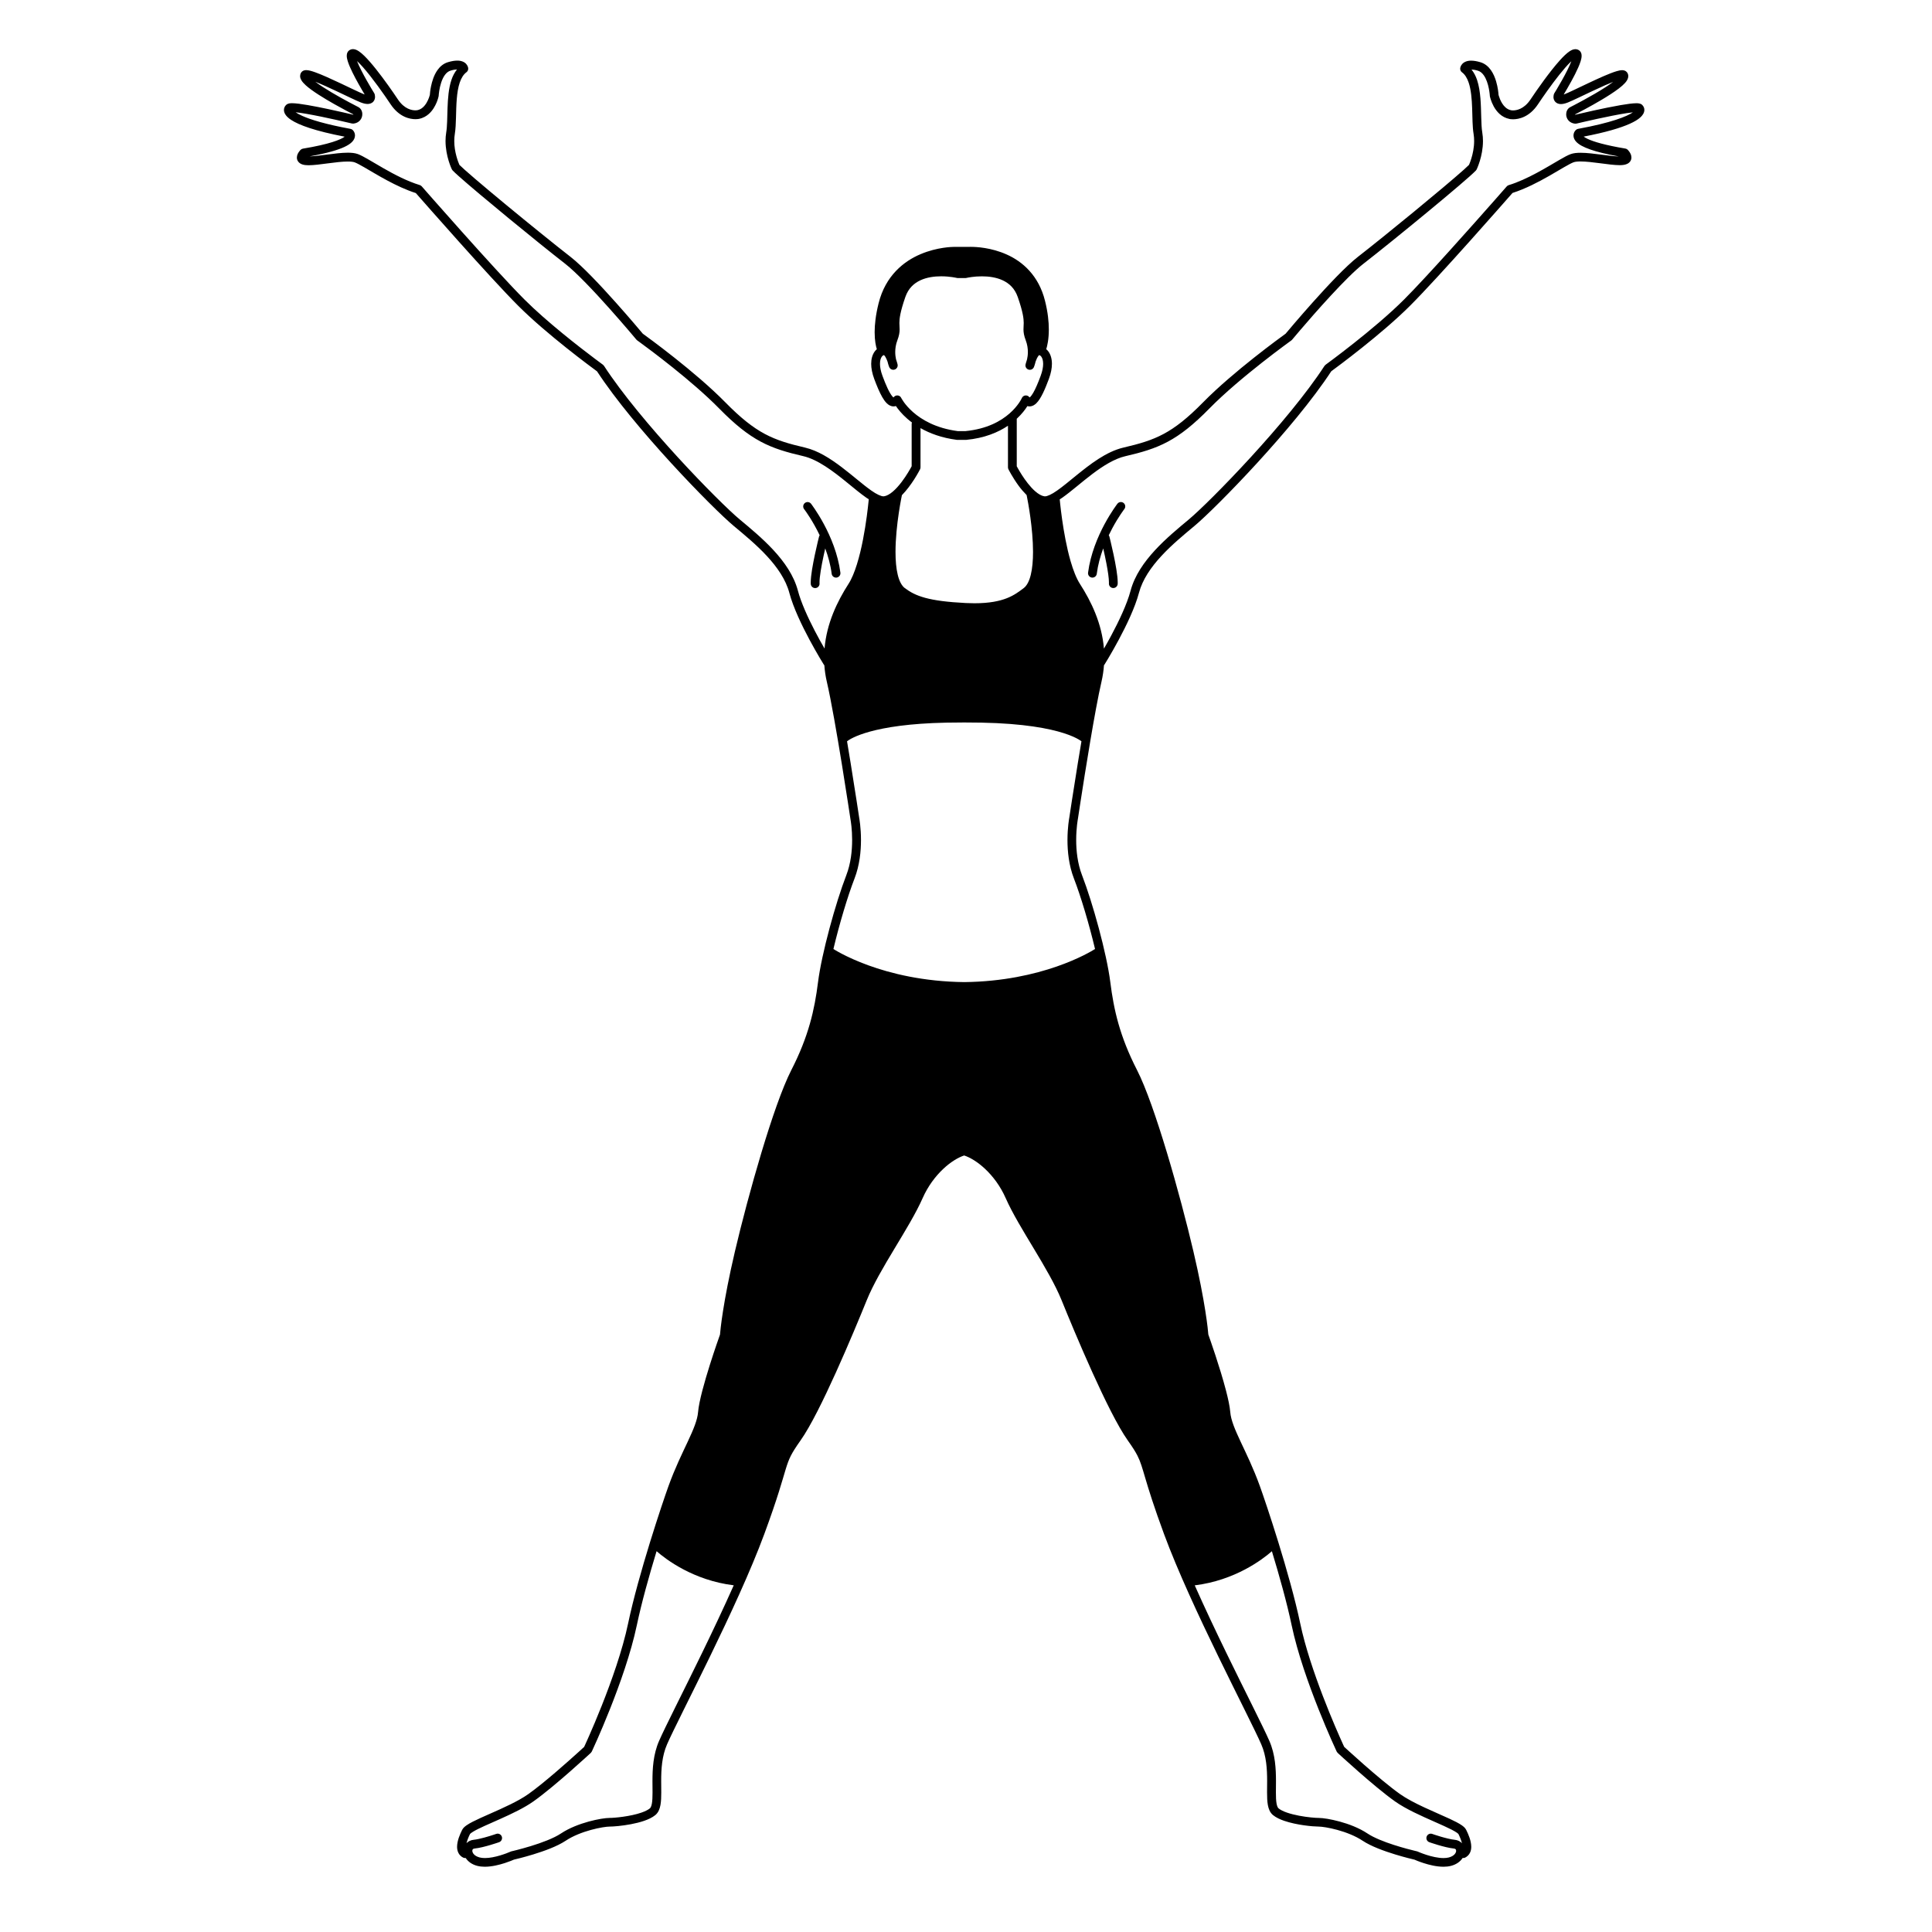 <?xml version="1.0" encoding="UTF-8"?>
<!-- Uploaded to: SVG Repo, www.svgrepo.com, Generator: SVG Repo Mixer Tools -->
<svg fill="#000000" width="800px" height="800px" version="1.1" viewBox="144 144 512 512" xmlns="http://www.w3.org/2000/svg">
 <g>
  <path d="m238.93 172.36 0.004 0.004z"/>
  <path d="m362.23 291.43c0.16-0.75 0.316-1.457 0.465-2.09 0.773 2.09 1.41 4.363 1.707 6.715 0.082 0.637 0.664 1.09 1.305 1.008 0.637-0.082 1.09-0.668 1.008-1.305-1.305-9.945-7.727-18.172-7.773-18.258-0.395-0.508-1.125-0.602-1.633-0.207-0.508 0.395-0.602 1.125-0.207 1.633l0.059 0.078c0.367 0.477 2.273 3.113 4.066 6.856-0.078 0.113-0.145 0.234-0.18 0.375-0.004 0.008-0.547 2.144-1.09 4.715-0.543 2.582-1.098 5.527-1.105 7.414l0.008 0.375c0.031 0.641 0.578 1.137 1.223 1.105 0.641-0.031 1.137-0.578 1.105-1.219l-0.008-0.258c-0.016-1.461 0.512-4.434 1.051-6.938z"/>
  <path d="m560.11 172.37v-0.004h0.004z"/>
  <path d="m579.26 171.86 0.004-0.004-0.012-0.012c-0.375-0.348-0.656-0.379-0.891-0.434-0.238-0.043-0.461-0.051-0.707-0.051-1.004 0.004-2.445 0.207-4.148 0.496-4.543 0.781-10.738 2.238-12.02 2.543-0.059-0.02-0.086-0.039-0.094-0.043l-0.008-0.023c0.852-0.434 3.914-2.016 6.953-3.82 1.695-1.004 3.371-2.07 4.672-3.066 0.652-0.5 1.207-0.98 1.645-1.465 0.219-0.246 0.41-0.492 0.566-0.777 0.152-0.281 0.289-0.613 0.293-1.035 0.004-0.281-0.078-0.598-0.242-0.863 0 0-0.004-0.004-0.004-0.004 0-0.004-0.004-0.008-0.004-0.012h-0.004c-0.199-0.324-0.512-0.516-0.75-0.594-0.246-0.082-0.445-0.094-0.625-0.098-0.5 0.008-0.949 0.121-1.496 0.277-1.871 0.562-4.727 1.867-7.457 3.156-2.711 1.281-5.309 2.551-6.309 2.938-0.09 0.035-0.141 0.043-0.219 0.07 0.492-0.82 1.27-2.137 2.055-3.574 0.648-1.184 1.297-2.445 1.797-3.59 0.25-0.57 0.465-1.113 0.621-1.617 0.156-0.508 0.27-0.965 0.273-1.461-0.004-0.277-0.031-0.59-0.215-0.941-0.164-0.34-0.555-0.648-0.945-0.754l0.004-0.008c-0.012-0.004-0.02 0-0.031-0.004-0.008 0-0.012-0.008-0.02-0.012v0.008c-0.168-0.043-0.316-0.059-0.426-0.059-0.676 0.02-1.121 0.285-1.586 0.582-0.797 0.539-1.625 1.352-2.531 2.356-2.703 2.996-5.988 7.68-7.781 10.371-0.906 1.355-1.844 2.055-2.664 2.453-0.82 0.391-1.539 0.469-1.984 0.469l-0.371-0.02-0.078-0.012h-0.008l-0.023-0.004c-0.609-0.113-1.094-0.383-1.531-0.773-0.652-0.578-1.141-1.441-1.438-2.164-0.148-0.359-0.254-0.68-0.32-0.902l-0.07-0.258v-0.004c-0.027-0.414-0.152-1.926-0.656-3.609-0.293-0.973-0.715-2.012-1.367-2.934-0.648-0.918-1.57-1.738-2.805-2.098-0.969-0.285-1.758-0.406-2.43-0.406-1.043-0.012-1.867 0.34-2.34 0.855-0.473 0.508-0.547 1.027-0.562 1.18-0.035 0.402 0.141 0.801 0.465 1.043 0.781 0.574 1.367 1.504 1.785 2.754 0.633 1.863 0.836 4.356 0.918 6.809 0.09 2.465 0.066 4.871 0.379 6.769 0.105 0.625 0.148 1.258 0.148 1.879 0 1.738-0.359 3.387-0.727 4.586-0.184 0.602-0.363 1.09-0.5 1.422l-0.141 0.328c-0.273 0.277-0.754 0.723-1.395 1.297-5.262 4.699-20.797 17.438-28.035 23.066-3.215 2.508-7.969 7.586-11.996 12.09-3.699 4.141-6.707 7.731-7.168 8.281-1.23 0.891-13.859 10.035-21.875 18.195-4.109 4.184-7.281 6.672-10.449 8.367-3.168 1.695-6.394 2.629-10.676 3.625-4.574 1.078-8.836 4.434-12.543 7.434-1.848 1.504-3.551 2.93-5.004 3.941-1.441 1.031-2.676 1.57-3.242 1.539l-0.164-0.012c-0.688-0.094-1.57-0.582-2.445-1.359-1.32-1.156-2.598-2.887-3.508-4.312-0.457-0.715-0.828-1.352-1.082-1.809-0.113-0.207-0.199-0.359-0.262-0.48v-12.496c0-0.027-0.012-0.047-0.016-0.074 1.391-1.289 2.293-2.508 2.832-3.371 0.184 0.055 0.379 0.082 0.574 0.082 0.77-0.008 1.352-0.402 1.797-0.832 0.672-0.664 1.199-1.559 1.742-2.656 0.535-1.094 1.059-2.383 1.578-3.777 0.562-1.523 0.812-2.856 0.812-4.019 0-1.309-0.32-2.402-0.895-3.223-0.176-0.25-0.387-0.465-0.609-0.656 0.281-0.906 0.684-2.648 0.684-5.223 0-2.027-0.25-4.562-1.008-7.582-1.672-6.746-5.992-10.434-10.137-12.281-4.152-1.867-8.145-2.035-9.578-2.035-0.293 0-0.453 0.008-0.516 0.012h-3.797l-0.031-0.004c-0.477 0.004-4.469 0.047-8.902 1.922-4.422 1.855-9.328 5.695-11.148 13.043-0.785 3.144-1.043 5.68-1.043 7.644 0 2.211 0.324 3.688 0.578 4.508-0.219 0.191-0.426 0.402-0.598 0.652-0.578 0.824-0.895 1.918-0.895 3.223 0 1.16 0.25 2.5 0.812 4.019 0.695 1.863 1.387 3.527 2.121 4.805 0.371 0.641 0.746 1.184 1.199 1.629 0.441 0.43 1.027 0.824 1.797 0.832 0.211 0 0.418-0.039 0.617-0.102 0.578 0.848 1.535 2.066 3.012 3.363 0.379 0.332 0.797 0.668 1.242 1-0.027 0.098-0.062 0.195-0.062 0.301h-0.012v11.293c-0.328 0.621-1.328 2.422-2.652 4.164-0.723 0.953-1.543 1.887-2.367 2.578-0.82 0.699-1.637 1.129-2.281 1.219l-0.164 0.012c-0.566 0.031-1.801-0.508-3.242-1.539-2.184-1.523-4.906-3.965-7.883-6.219-2.984-2.254-6.227-4.352-9.664-5.156-4.281-0.996-7.508-1.93-10.676-3.625-3.168-1.695-6.34-4.184-10.449-8.367-8.016-8.16-20.641-17.305-21.875-18.195-0.457-0.551-3.465-4.137-7.168-8.281-4.027-4.504-8.781-9.582-11.996-12.09-4.137-3.219-10.98-8.754-17.07-13.785-3.043-2.516-5.902-4.906-8.137-6.82-1.117-0.957-2.078-1.793-2.828-2.461-0.645-0.574-1.125-1.023-1.398-1.301-0.277-0.625-1.371-3.328-1.363-6.336 0-0.621 0.047-1.254 0.148-1.879 0.41-2.523 0.246-5.992 0.512-9.215 0.129-1.602 0.363-3.125 0.785-4.367 0.422-1.25 1.008-2.18 1.785-2.754 0.324-0.242 0.504-0.641 0.465-1.043-0.016-0.152-0.09-0.668-0.562-1.18-0.473-0.516-1.297-0.867-2.34-0.855-0.672 0-1.461 0.121-2.43 0.406-1.238 0.359-2.16 1.184-2.805 2.098-0.977 1.383-1.445 3.019-1.719 4.328-0.227 1.105-0.289 1.941-0.305 2.207-0.051 0.223-0.309 1.188-0.859 2.113-0.281 0.48-0.637 0.941-1.051 1.289-0.418 0.352-0.879 0.598-1.449 0.703l-0.023 0.004s-0.168 0.031-0.461 0.031c-0.449 0-1.168-0.078-1.984-0.469-0.82-0.395-1.758-1.098-2.664-2.453-1.363-2.047-3.602-5.258-5.781-7.992-1.09-1.367-2.16-2.613-3.129-3.555-0.488-0.473-0.945-0.867-1.406-1.176-0.465-0.297-0.914-0.562-1.586-0.582-0.105 0-0.258 0.016-0.426 0.059v-0.008c-0.008 0-0.012 0.008-0.02 0.012-0.012 0.004-0.02 0-0.031 0.004l0.004 0.012c-0.391 0.102-0.781 0.414-0.945 0.75-0.184 0.352-0.211 0.664-0.215 0.941 0.004 0.496 0.117 0.953 0.273 1.461 0.551 1.742 1.785 4.086 2.898 6.078 0.613 1.094 1.18 2.051 1.574 2.703-0.078-0.027-0.129-0.035-0.219-0.07-0.562-0.219-1.676-0.734-3.004-1.367-2.004-0.953-4.543-2.18-6.801-3.176-1.133-0.5-2.191-0.941-3.102-1.266-0.457-0.164-0.871-0.297-1.254-0.395-0.387-0.098-0.727-0.164-1.102-0.168-0.18 0-0.379 0.012-0.625 0.098-0.234 0.074-0.551 0.27-0.75 0.594h-0.004c-0.004 0.004-0.004 0.008-0.004 0.012 0 0.004-0.004 0.004-0.004 0.008h0.004c-0.16 0.266-0.242 0.582-0.238 0.859 0.004 0.426 0.137 0.754 0.293 1.035 0.297 0.527 0.707 0.953 1.207 1.414 1.746 1.57 4.769 3.402 7.488 4.949 2.356 1.332 4.445 2.414 5.141 2.769l-0.008 0.023c-0.008 0.004-0.035 0.023-0.094 0.043-0.789-0.188-3.519-0.832-6.582-1.48-1.816-0.387-3.738-0.77-5.438-1.062-1.707-0.289-3.144-0.492-4.148-0.496-0.246 0-0.469 0.012-0.707 0.051-0.238 0.066-0.52 0.098-0.895 0.441l-0.004 0.004c-0.004 0.004-0.008 0.004-0.008 0.008l0.004 0.004c-0.309 0.305-0.539 0.789-0.531 1.281 0 0.402 0.129 0.777 0.316 1.102 0.34 0.57 0.855 1.043 1.59 1.535 2.113 1.379 6.254 2.914 14.184 4.445-0.008 0.008-0.012 0.012-0.02 0.016-0.977 0.746-4.012 1.996-11.031 3.152-0.242 0.039-0.457 0.152-0.633 0.324-0.031 0.031-0.23 0.23-0.453 0.555-0.211 0.328-0.508 0.762-0.527 1.484-0.004 0.289 0.07 0.629 0.254 0.93 0.277 0.461 0.73 0.742 1.191 0.895 0.469 0.152 0.988 0.215 1.633 0.215 1.445-0.004 3.273-0.258 5.156-0.504 1.875-0.246 3.797-0.484 5.246-0.48 0.828-0.004 1.5 0.086 1.836 0.215l0.012 0.004c0.484 0.172 1.395 0.656 2.504 1.297 3.293 1.898 8.461 5.168 13.691 6.84 2.059 2.348 19.543 22.277 27.129 29.867 7.586 7.582 19.383 16.273 20.898 17.383 4.918 7.527 12.523 16.539 19.629 24.293 7.168 7.82 13.77 14.316 16.633 16.703 2.773 2.309 6 4.973 8.758 7.953 2.758 2.981 5.019 6.266 5.941 9.758 1.051 3.945 3.336 8.66 5.356 12.441 2.023 3.773 3.789 6.59 3.797 6.602 0.031 0.051 0.082 0.082 0.121 0.125 0.105 1.434 0.312 2.898 0.66 4.391 1.145 4.922 2.715 14.031 3.988 21.875 0.637 3.926 1.203 7.539 1.609 10.172 0.406 2.633 0.652 4.277 0.652 4.277l0.008 0.055 0.016 0.09c0.082 0.461 0.434 2.621 0.434 5.465 0 2.785-0.34 6.223-1.551 9.344-2.824 7.316-6.535 20.742-7.492 28.344-0.922 7.352-2.5 14.348-7.07 23.273-2.391 4.676-5.227 12.918-7.938 21.914-2.703 8.988-5.262 18.688-7.008 26.137-3.215 13.719-3.871 20.941-3.961 22.059-0.25 0.695-1.441 4.062-2.688 8.012-0.699 2.215-1.414 4.609-1.988 6.812-0.574 2.211-1.004 4.211-1.137 5.734-0.16 2.039-1.219 4.586-2.719 7.777-1.496 3.195-3.394 7.039-5.113 11.797-1.609 4.465-7.949 23.297-10.707 36.422-1.48 7.074-4.422 15.328-6.988 21.789-1.285 3.231-2.477 6.019-3.344 7.992-0.434 0.988-0.789 1.773-1.035 2.312-0.125 0.273-0.219 0.48-0.285 0.617-0.234 0.215-0.711 0.656-1.398 1.277-2.918 2.648-9.32 8.348-13.395 11.23-2.625 1.867-6.648 3.66-10.121 5.191-1.742 0.77-3.348 1.477-4.617 2.129-0.637 0.328-1.188 0.641-1.648 0.965-0.457 0.336-0.852 0.637-1.148 1.195-0.59 1.211-1.324 2.832-1.344 4.477 0 0.527 0.086 1.078 0.344 1.605 0.254 0.527 0.711 0.996 1.285 1.277 0.211 0.105 0.438 0.121 0.656 0.094 0.602 0.938 1.645 1.715 3.047 2.078h0.004c0.656 0.172 1.336 0.238 2.023 0.238 1.875-0.004 3.789-0.496 5.269-0.969 1.262-0.41 2.16-0.793 2.422-0.91 0.5-0.113 2.609-0.617 5.133-1.387 2.894-0.891 6.301-2.102 8.598-3.625 1.926-1.289 4.441-2.25 6.68-2.863 2.227-0.617 4.242-0.895 4.969-0.887 1.047-0.004 3.262-0.18 5.641-0.629 1.184-0.227 2.398-0.516 3.516-0.902 1.117-0.387 2.133-0.855 2.949-1.516 0.828-0.691 1.172-1.656 1.359-2.652 0.184-1.008 0.215-2.133 0.215-3.367 0-0.949-0.02-1.961-0.02-3.008-0.004-3.137 0.195-6.621 1.559-9.73 1.586-3.633 6.242-12.715 11.375-23.273 5.141-10.57 10.777-22.652 14.398-32.469 3.606-9.766 4.789-14.309 5.676-17.199 0.445-1.445 0.801-2.438 1.348-3.523 0.551-1.082 1.312-2.281 2.574-4.062 2.656-3.754 6.125-10.832 9.418-18.113 3.285-7.273 6.363-14.707 8.109-19.008 1.688-4.168 4.504-8.953 7.344-13.668 2.84-4.727 5.699-9.383 7.492-13.441 1.395-3.16 3.383-5.785 5.453-7.731 1.949-1.84 3.973-3.043 5.547-3.559 1.574 0.516 3.602 1.723 5.555 3.566 2.066 1.945 4.051 4.562 5.441 7.719 1.793 4.059 4.652 8.715 7.492 13.441 2.84 4.719 5.656 9.5 7.344 13.668 1.742 4.301 4.82 11.734 8.109 19.008 3.297 7.281 6.762 14.359 9.418 18.113 1.262 1.777 2.027 2.981 2.574 4.062 0.82 1.613 1.223 3.082 2.102 6.055 0.879 2.961 2.215 7.336 4.922 14.668 3.625 9.816 9.258 21.898 14.398 32.469 5.137 10.559 9.789 19.637 11.375 23.273 1.363 3.106 1.562 6.594 1.559 9.73 0 1.051-0.02 2.062-0.02 3.012 0 1.234 0.031 2.359 0.215 3.367 0.188 0.996 0.531 1.961 1.359 2.652 0.816 0.66 1.832 1.129 2.949 1.516 3.348 1.145 7.598 1.523 9.156 1.531 0.727-0.008 2.742 0.27 4.969 0.887 2.238 0.613 4.754 1.574 6.68 2.863 2.297 1.52 5.703 2.731 8.598 3.625 2.523 0.773 4.633 1.273 5.133 1.387 0.262 0.117 1.156 0.504 2.422 0.91 1.48 0.477 3.394 0.965 5.269 0.969 0.684 0 1.363-0.066 2.027-0.242h0.004c1.402-0.367 2.441-1.141 3.043-2.078 0.219 0.027 0.445 0.012 0.66-0.094 0.57-0.285 1.027-0.754 1.285-1.281 0.262-0.527 0.344-1.078 0.344-1.605-0.02-1.645-0.754-3.269-1.344-4.477-0.297-0.559-0.691-0.859-1.148-1.195-0.805-0.562-1.898-1.109-3.211-1.723-1.957-0.91-4.379-1.926-6.754-3.035-2.375-1.105-4.703-2.309-6.422-3.527-2.711-1.922-6.473-5.102-9.531-7.785-1.531-1.344-2.891-2.562-3.863-3.449-0.684-0.621-1.164-1.059-1.398-1.277-0.062-0.141-0.16-0.344-0.285-0.617-1.715-3.754-8.773-19.703-11.367-32.094-2.754-13.121-9.094-31.953-10.707-36.422-1.719-4.758-3.617-8.605-5.113-11.797-1.5-3.191-2.562-5.738-2.719-7.777-0.129-1.527-0.562-3.527-1.137-5.734-1.59-6.117-4.281-13.719-4.676-14.828-0.086-1.117-0.742-8.34-3.961-22.059-1.746-7.449-4.301-17.148-7.008-26.137-2.711-8.996-5.547-17.242-7.938-21.914-4.57-8.926-6.148-15.926-7.07-23.273-0.957-7.602-4.668-21.027-7.492-28.344-1.211-3.121-1.555-6.559-1.551-9.344 0-1.625 0.113-3.027 0.227-4.016 0.059-0.496 0.113-0.887 0.156-1.152l0.051-0.301 0.016-0.09 0.008-0.051s0.246-1.648 0.652-4.281c1.215-7.891 3.875-24.656 5.594-32.047 0.348-1.496 0.555-2.957 0.66-4.391 0.039-0.043 0.086-0.074 0.121-0.125 0.008-0.016 1.773-2.828 3.797-6.606 2.023-3.781 4.305-8.496 5.356-12.441 0.922-3.492 3.184-6.777 5.941-9.758 2.754-2.981 5.984-5.644 8.758-7.953 2.863-2.391 9.465-8.883 16.633-16.703 7.102-7.758 14.707-16.77 19.629-24.293 1.512-1.109 13.312-9.801 20.898-17.383 7.594-7.594 25.105-27.559 27.133-29.871 3.453-1.105 6.863-2.891 9.746-4.535 1.484-0.848 2.828-1.656 3.941-2.301 1.109-0.645 2.019-1.125 2.504-1.297h0.004c0.336-0.129 1.008-0.219 1.836-0.215 1.453 0 3.371 0.234 5.246 0.48 1.883 0.246 3.715 0.5 5.156 0.504 0.855-0.008 1.5-0.098 2.086-0.41 0.289-0.16 0.559-0.395 0.742-0.699 0.184-0.301 0.258-0.645 0.254-0.93-0.02-0.723-0.316-1.156-0.527-1.484-0.223-0.32-0.426-0.52-0.453-0.555-0.172-0.172-0.391-0.285-0.633-0.324-5.348-0.891-8.379-1.805-9.957-2.543-0.512-0.238-0.855-0.453-1.086-0.625 5.957-1.145 9.789-2.312 12.199-3.391 1.281-0.574 2.172-1.121 2.805-1.688 0.316-0.285 0.57-0.578 0.762-0.906 0.191-0.324 0.316-0.699 0.316-1.102 0.012-0.469-0.215-0.953-0.527-1.258zm-195.75 78.672c-0.25-0.352-0.43-0.633-0.539-0.824l-0.117-0.211-0.023-0.047v-0.004c-0.176-0.363-0.52-0.605-0.918-0.648s-0.789 0.117-1.039 0.43l-0.094 0.094c-0.074-0.051-0.184-0.145-0.336-0.328-0.348-0.414-0.781-1.148-1.219-2.078-0.441-0.93-0.895-2.059-1.352-3.289-0.488-1.309-0.668-2.383-0.668-3.207 0-0.934 0.23-1.539 0.473-1.883 0.223-0.309 0.43-0.402 0.586-0.43 0.066 0.047 0.223 0.203 0.379 0.473 0.219 0.355 0.414 0.836 0.574 1.281 0.199 0.859 0.426 1.391 0.449 1.445 0.246 0.547 0.863 0.82 1.434 0.629s0.902-0.777 0.766-1.363c-0.008-0.027-0.148-0.641-0.422-1.418-0.105-0.504-0.195-1.137-0.195-1.859 0-0.93 0.141-1.992 0.566-3.113 0.465-1.207 0.602-2.113 0.598-2.891-0.004-0.633-0.066-1.113-0.062-1.707 0-1.129 0.199-2.906 1.582-6.887 0.812-2.301 2.242-3.59 3.969-4.41 1.727-0.809 3.762-1.066 5.527-1.062 1.176 0 2.223 0.109 2.969 0.219 0.375 0.055 0.672 0.109 0.875 0.152l0.227 0.047 0.066 0.016 0.273 0.035h1.973l0.273-0.031 0.066-0.016c0.348-0.078 2.016-0.418 4.07-0.414 1.762-0.004 3.801 0.254 5.527 1.062 1.727 0.82 3.156 2.109 3.969 4.41 1.387 3.984 1.582 5.758 1.582 6.887 0 0.59-0.062 1.07-0.062 1.703-0.004 0.773 0.133 1.68 0.598 2.891 0.426 1.125 0.566 2.188 0.566 3.117 0 0.773-0.105 1.414-0.219 1.934-0.254 0.742-0.383 1.312-0.395 1.344-0.133 0.586 0.199 1.172 0.766 1.363 0.57 0.188 1.188-0.082 1.434-0.633 0.023-0.055 0.258-0.602 0.457-1.484 0.098-0.27 0.203-0.543 0.328-0.805 0.168-0.355 0.367-0.668 0.516-0.824l0.098-0.086c0.16 0.031 0.367 0.121 0.59 0.43 0.242 0.344 0.473 0.949 0.473 1.883 0 0.824-0.18 1.895-0.668 3.207-0.668 1.805-1.34 3.394-1.953 4.453-0.305 0.527-0.598 0.922-0.809 1.125l-0.152 0.117-0.09-0.098c-0.258-0.32-0.66-0.48-1.066-0.426-0.406 0.055-0.75 0.316-0.914 0.695v0.004c-0.062 0.137-0.961 2.062-3.254 4.07-2.289 2.004-5.941 4.109-11.672 4.672h-2.078c-5.785-0.77-9.516-3.004-11.824-5.027-1.16-1.02-1.957-1.984-2.457-2.684zm2.719 20.574c0.98-1.523 1.578-2.711 1.59-2.734 0.082-0.164 0.125-0.34 0.125-0.523v-10.395c2.445 1.395 5.606 2.59 9.609 3.109l0.152 0.012h2.238l0.109-0.004c4.863-0.461 8.477-2 11.07-3.746v11.023c0 0.184 0.043 0.359 0.125 0.523 0.02 0.035 1.074 2.129 2.691 4.348 0.621 0.852 1.348 1.695 2.125 2.477 0.012 0.055 0.02 0.102 0.039 0.184 0.332 1.625 1.66 8.645 1.66 14.887 0 2.227-0.172 4.352-0.59 6.051-0.41 1.711-1.082 2.941-1.867 3.523-1.25 0.949-2.523 1.918-4.473 2.688-1.949 0.766-4.609 1.34-8.59 1.34-0.723 0-1.488-0.02-2.301-0.059h0.004c-4.941-0.246-8.305-0.711-10.75-1.375-2.449-0.668-3.981-1.508-5.418-2.594-0.785-0.582-1.457-1.809-1.867-3.519-0.418-1.703-0.59-3.828-0.59-6.051 0-3.566 0.43-7.391 0.867-10.312 0.219-1.461 0.434-2.695 0.598-3.566 0.082-0.434 0.148-0.777 0.195-1.008 0.016-0.07 0.023-0.105 0.031-0.156 1.273-1.305 2.379-2.828 3.215-4.121zm-26.371 39.934c-1.77-3.41-3.578-7.367-4.406-10.512-1.078-4.047-3.586-7.606-6.481-10.742-2.898-3.133-6.211-5.856-8.977-8.164-2.676-2.227-9.305-8.734-16.406-16.488-7.109-7.758-14.738-16.816-19.516-24.176l-0.293-0.309c-0.004 0-0.797-0.578-2.129-1.582-3.988-2.996-12.742-9.77-18.656-15.688-3.961-3.961-10.781-11.473-16.594-17.977-2.906-3.254-5.566-6.258-7.496-8.445-1.93-2.188-3.129-3.562-3.133-3.566-0.141-0.164-0.332-0.285-0.535-0.348-3.273-0.996-6.695-2.781-9.605-4.449-1.457-0.832-2.789-1.633-3.934-2.297-1.148-0.66-2.078-1.18-2.871-1.473-0.797-0.285-1.668-0.352-2.637-0.359-1.688 0-3.66 0.258-5.551 0.504-1.762 0.23-3.438 0.445-4.606 0.473 4.644-0.836 7.469-1.68 9.223-2.492 0.961-0.449 1.617-0.887 2.086-1.383 0.469-0.484 0.738-1.094 0.734-1.668 0-0.473-0.168-0.848-0.32-1.09-0.156-0.242-0.305-0.375-0.363-0.426-0.168-0.117-0.355-0.207-0.555-0.242-6.477-1.191-10.461-2.41-12.734-3.43-0.789-0.352-1.359-0.68-1.762-0.957 0.75 0.074 1.723 0.211 2.816 0.402 2.473 0.426 5.512 1.07 7.922 1.605 2.41 0.539 4.191 0.965 4.195 0.965l0.387 0.027c0.715-0.066 1.363-0.395 1.77-0.883 0.41-0.484 0.582-1.062 0.582-1.598 0.008-0.359-0.062-0.707-0.227-1.043-0.164-0.332-0.434-0.66-0.844-0.867-0.324-0.164-3.734-1.898-7.031-3.852-1.613-0.957-3.191-1.965-4.356-2.848 1.578 0.621 3.621 1.551 5.578 2.477 2.715 1.277 5.238 2.523 6.461 3 0.711 0.273 1.277 0.41 1.824 0.414 0.551 0.012 1.176-0.199 1.547-0.656 0.367-0.449 0.422-0.918 0.426-1.23-0.004-0.422-0.098-0.684-0.117-0.754l-0.117-0.246s-0.312-0.5-0.785-1.293c-0.707-1.191-1.773-3.035-2.648-4.769-0.438-0.867-0.828-1.707-1.094-2.402-0.004-0.004-0.004-0.008-0.004-0.016 0.457 0.418 0.984 0.965 1.551 1.602 2.504 2.828 5.637 7.285 7.332 9.832 1.113 1.676 2.402 2.691 3.594 3.262 1.195 0.57 2.273 0.699 2.992 0.699 0.5 0 0.809-0.059 0.898-0.074 0.004 0 0.012-0.004 0.016-0.004s0.016-0.004 0.02-0.004c1.066-0.199 1.957-0.711 2.637-1.324 1.035-0.934 1.648-2.086 2.035-3 0.383-0.914 0.523-1.605 0.535-1.656l0.023-0.184 0.004-0.055c0.02-0.309 0.152-1.887 0.66-3.41 0.25-0.762 0.598-1.508 1.023-2.066 0.43-0.562 0.902-0.93 1.477-1.098 0.762-0.223 1.305-0.297 1.688-0.305-0.648 0.805-1.129 1.742-1.469 2.746-0.766 2.289-0.945 4.949-1.039 7.469-0.086 2.512-0.082 4.91-0.348 6.469-0.129 0.77-0.184 1.527-0.184 2.262 0.012 4.106 1.633 7.426 1.668 7.512l0.199 0.289c0.344 0.367 0.902 0.883 1.672 1.57 5.359 4.785 20.855 17.488 28.156 23.168 2.93 2.273 7.715 7.348 11.691 11.805 1.992 2.231 3.797 4.316 5.102 5.84 1.305 1.527 2.106 2.488 2.106 2.488l0.219 0.199s0.207 0.148 0.59 0.426c2.68 1.949 13.941 10.297 21.105 17.598 4.199 4.277 7.566 6.945 11.012 8.789 3.445 1.844 6.914 2.832 11.246 3.84 3.816 0.867 7.949 3.984 11.602 6.973 1.832 1.488 3.555 2.938 5.137 4.043 0.223 0.152 0.434 0.285 0.652 0.426-0.012 0.117-0.023 0.262-0.043 0.465-0.16 1.621-0.617 5.785-1.484 10.227-0.855 4.43-2.172 9.164-3.836 11.727-2.996 4.664-5.793 10.461-6.352 17.137-0.773-1.324-1.707-2.992-2.656-4.828zm-29.781 270.96c-5.129 10.551-9.758 19.566-11.414 23.355-1.582 3.621-1.75 7.441-1.754 10.668 0 1.078 0.02 2.094 0.02 3.008 0 1.188-0.039 2.211-0.176 2.945-0.137 0.754-0.363 1.137-0.543 1.27-0.461 0.383-1.27 0.785-2.234 1.117-2.894 1.012-7.168 1.414-8.395 1.402-1.129 0.008-3.172 0.312-5.586 0.969-2.398 0.664-5.106 1.672-7.356 3.168-1.879 1.262-5.199 2.488-7.988 3.336-1.398 0.426-2.672 0.77-3.594 1.008-0.461 0.117-0.832 0.211-1.09 0.27-0.258 0.062-0.391 0.09-0.391 0.09l-0.23 0.078-0.156 0.066c-0.734 0.332-4.113 1.672-6.68 1.652-0.527 0-1.016-0.055-1.43-0.164h0.004c-1.531-0.426-1.91-1.293-1.914-1.762 0-0.199 0.059-0.324 0.129-0.406 0.074-0.078 0.172-0.156 0.434-0.188h0.004c1.312-0.133 2.902-0.555 4.215-0.941 1.305-0.387 2.309-0.738 2.32-0.742 0.605-0.215 0.926-0.879 0.711-1.484-0.215-0.605-0.879-0.926-1.484-0.711 0 0-0.234 0.082-0.629 0.211-1.176 0.395-3.836 1.207-5.363 1.352h0.004c-0.738 0.066-1.414 0.398-1.883 0.898 0.199-0.797 0.57-1.723 0.941-2.449l0.02-0.023c0.078-0.094 0.352-0.316 0.75-0.555 1.41-0.871 4.254-2.07 7.285-3.422 3.039-1.363 6.297-2.898 8.754-4.637 2.856-2.023 6.633-5.223 9.723-7.934 3.086-2.707 5.469-4.918 5.477-4.922l0.262-0.359c0.016-0.043 8.848-18.828 11.918-33.43 1.246-5.949 3.269-13.168 5.242-19.652 2.488 2.18 9.754 7.723 20.449 9.043-2.672 5.996-5.586 12.152-8.371 17.875zm168.15 26.172 0.262 0.359c0.004 0.004 2.391 2.215 5.477 4.922 3.09 2.711 6.867 5.91 9.723 7.934 2.941 2.078 7.039 3.879 10.527 5.422 1.738 0.766 3.324 1.469 4.488 2.07 0.582 0.301 1.059 0.574 1.379 0.801l0.348 0.277 0.062 0.066c0.371 0.727 0.746 1.656 0.941 2.449-0.469-0.504-1.145-0.832-1.883-0.902-1.008-0.098-2.547-0.488-3.789-0.855-0.621-0.184-1.176-0.363-1.574-0.492-0.398-0.129-0.629-0.215-0.629-0.215-0.605-0.215-1.273 0.102-1.484 0.711-0.215 0.605 0.105 1.27 0.711 1.484 0.012 0.004 1.012 0.359 2.32 0.742 1.312 0.387 2.902 0.805 4.215 0.941 0.266 0.031 0.359 0.109 0.438 0.188 0.07 0.082 0.129 0.211 0.129 0.406 0 0.465-0.383 1.336-1.914 1.762h0.004c-0.41 0.109-0.898 0.164-1.426 0.164-1.457 0.004-3.207-0.418-4.555-0.855-0.676-0.219-1.254-0.438-1.66-0.602-0.203-0.082-0.363-0.148-0.469-0.195l-0.156-0.066-0.23-0.078s-0.137-0.031-0.391-0.09c-0.898-0.215-3.223-0.793-5.754-1.613-2.527-0.812-5.277-1.898-6.918-3-2.25-1.496-4.953-2.508-7.356-3.168-2.414-0.656-4.457-0.965-5.586-0.969-0.809 0.004-3-0.168-5.207-0.59-1.105-0.211-2.227-0.484-3.191-0.816-0.965-0.328-1.773-0.734-2.234-1.117-0.18-0.137-0.406-0.52-0.543-1.27-0.137-0.738-0.18-1.762-0.176-2.945 0-0.914 0.02-1.93 0.02-3.012-0.004-3.227-0.176-7.047-1.754-10.664-1.66-3.789-6.285-12.805-11.414-23.355-2.781-5.723-5.699-11.879-8.363-17.867 10.695-1.32 17.961-6.863 20.449-9.043 1.973 6.484 3.996 13.703 5.242 19.652 3.074 14.602 11.906 33.387 11.922 33.43zm-68.586-261.98c-1.258 7.738-2.231 14.25-2.262 14.465-0.035 0.188-0.484 2.606-0.488 5.973 0 2.969 0.352 6.664 1.711 10.184 1.805 4.652 4.027 12.078 5.594 18.68-1.473 0.938-14.121 8.543-34.648 8.773-10.84-0.121-19.504-2.285-25.477-4.461-3.07-1.117-5.434-2.234-7.019-3.066-0.793-0.414-1.395-0.762-1.789-1-0.18-0.105-0.301-0.184-0.398-0.246 1.566-6.602 3.789-14.027 5.594-18.68 1.359-3.519 1.707-7.215 1.711-10.184 0-3.352-0.449-5.766-0.484-5.969-0.027-0.18-1-6.707-2.262-14.469-0.305-1.867-0.625-3.805-0.949-5.742 0.887-0.703 6.684-4.539 26.242-4.941h0.004c1.441-0.031 3.125-0.047 4.797-0.047 1.617 0 3.227 0.016 4.594 0.043 11.238 0.215 17.984 1.559 21.863 2.809 1.941 0.625 3.168 1.227 3.883 1.648 0.359 0.211 0.594 0.379 0.727 0.48l0.012 0.012c-0.332 1.934-0.652 3.871-0.953 5.738zm132.58-168.05c-0.199 0.035-0.387 0.125-0.543 0.258-0.062 0.055-0.207 0.184-0.367 0.426-0.152 0.238-0.32 0.613-0.32 1.09-0.008 0.574 0.266 1.184 0.734 1.668 0.707 0.734 1.82 1.371 3.777 2.055 1.73 0.598 4.137 1.211 7.504 1.82-1.168-0.027-2.832-0.238-4.582-0.469-1.891-0.246-3.863-0.5-5.551-0.504-0.965 0.004-1.836 0.07-2.637 0.359-0.793 0.293-1.723 0.809-2.871 1.473-3.414 1.977-8.621 5.25-13.539 6.746-0.207 0.062-0.395 0.184-0.535 0.348-0.004 0.004-1.203 1.375-3.133 3.566-5.789 6.566-18.145 20.477-24.09 26.422-3.941 3.941-9.148 8.273-13.359 11.602-2.106 1.664-3.965 3.082-5.293 4.082-1.332 1-2.125 1.578-2.129 1.582l-0.293 0.309c-4.777 7.359-12.406 16.418-19.516 24.176-7.102 7.758-13.73 14.262-16.406 16.488-2.766 2.309-6.078 5.027-8.977 8.164-2.894 3.137-5.402 6.695-6.481 10.742-0.949 3.594-3.176 8.242-5.16 11.938-0.684 1.277-1.332 2.43-1.898 3.41-0.555-6.676-3.352-12.473-6.352-17.137-0.941-1.457-1.797-3.641-2.492-6.059-1.051-3.633-1.781-7.801-2.242-11.047-0.23-1.625-0.395-3.016-0.5-4.004-0.066-0.621-0.109-1.055-0.133-1.309 0.215-0.141 0.43-0.273 0.652-0.426 2.371-1.66 5.07-4.09 7.953-6.269 2.875-2.184 5.926-4.09 8.785-4.746 4.332-1.004 7.801-1.996 11.25-3.84 3.445-1.844 6.812-4.512 11.012-8.789 4.09-4.168 9.527-8.688 13.93-12.152 2.203-1.734 4.144-3.203 5.539-4.238 0.695-0.52 1.254-0.93 1.637-1.207 0.383-0.277 0.59-0.426 0.59-0.426l0.219-0.199c0.004-0.004 0.801-0.965 2.106-2.488 1.957-2.289 5.035-5.836 8.195-9.246 3.148-3.406 6.406-6.699 8.598-8.398 4.172-3.242 11.02-8.785 17.125-13.828 3.051-2.523 5.918-4.918 8.168-6.844 1.125-0.961 2.098-1.809 2.867-2.492 0.77-0.691 1.328-1.207 1.672-1.57l0.199-0.289c0.031-0.086 1.656-3.406 1.668-7.512 0-0.734-0.055-1.496-0.184-2.262-0.359-2.094-0.219-5.625-0.488-9.02-0.141-1.707-0.387-3.394-0.898-4.922-0.34-1.004-0.82-1.941-1.469-2.746 0.383 0.008 0.922 0.078 1.688 0.305 0.609 0.18 1.113 0.586 1.562 1.215 0.668 0.93 1.109 2.312 1.332 3.445 0.117 0.566 0.184 1.07 0.223 1.426 0.02 0.18 0.031 0.32 0.039 0.414l0.008 0.133 0.023 0.184c0.016 0.066 0.262 1.273 1.004 2.633 0.375 0.68 0.875 1.402 1.566 2.023 0.68 0.613 1.566 1.121 2.637 1.324 0.004 0 0.016 0.004 0.02 0.004s0.012 0.004 0.016 0.004c0.09 0.02 0.398 0.074 0.898 0.074 0.719 0 1.797-0.129 2.992-0.699 1.191-0.566 2.481-1.586 3.594-3.258 1.336-2.004 3.555-5.188 5.664-7.836 1.055-1.32 2.082-2.516 2.93-3.336 0.094-0.09 0.172-0.156 0.262-0.238-0.535 1.391-1.527 3.324-2.461 4.981-0.543 0.965-1.055 1.836-1.43 2.465s-0.613 1.008-0.613 1.008l-0.117 0.246c-0.02 0.07-0.113 0.332-0.117 0.754 0 0.312 0.055 0.781 0.426 1.227 0.371 0.457 0.996 0.668 1.547 0.656 0.547-0.004 1.113-0.141 1.824-0.414 0.707-0.277 1.812-0.793 3.16-1.434 2.016-0.957 4.535-2.176 6.742-3.148 0.766-0.34 1.465-0.625 2.113-0.879-0.559 0.422-1.207 0.875-1.914 1.336-3.793 2.473-9.039 5.141-9.449 5.348s-0.684 0.535-0.844 0.867c-0.164 0.336-0.234 0.684-0.238 1.039 0 0.539 0.172 1.113 0.582 1.598 0.406 0.488 1.055 0.816 1.77 0.883l0.387-0.027c0.004 0 0.789-0.191 2.035-0.477 1.867-0.43 4.746-1.074 7.465-1.609 1.359-0.266 2.676-0.508 3.801-0.68 0.621-0.094 1.176-0.164 1.645-0.211-1.578 1.086-5.785 2.777-14.512 4.371z"/>
  <path d="m440.12 277.5c-0.047 0.086-6.469 8.312-7.773 18.258-0.082 0.637 0.367 1.223 1.004 1.305 0.637 0.082 1.223-0.367 1.305-1.004 0.301-2.352 0.934-4.629 1.707-6.723 0.27 1.164 0.582 2.602 0.855 4.031 0.375 1.945 0.668 3.91 0.664 4.992l-0.008 0.258c-0.031 0.641 0.465 1.188 1.105 1.219 0.641 0.031 1.188-0.465 1.219-1.105l0.008-0.375c-0.008-1.883-0.562-4.828-1.105-7.414-0.547-2.566-1.09-4.703-1.09-4.715-0.035-0.137-0.102-0.258-0.18-0.371 0.309-0.641 0.617-1.262 0.922-1.832 0.844-1.574 1.652-2.863 2.246-3.75 0.297-0.441 0.539-0.789 0.707-1.02l0.191-0.258 0.059-0.078c0.395-0.508 0.301-1.242-0.207-1.633-0.504-0.387-1.234-0.293-1.629 0.215z"/>
 </g>
</svg>